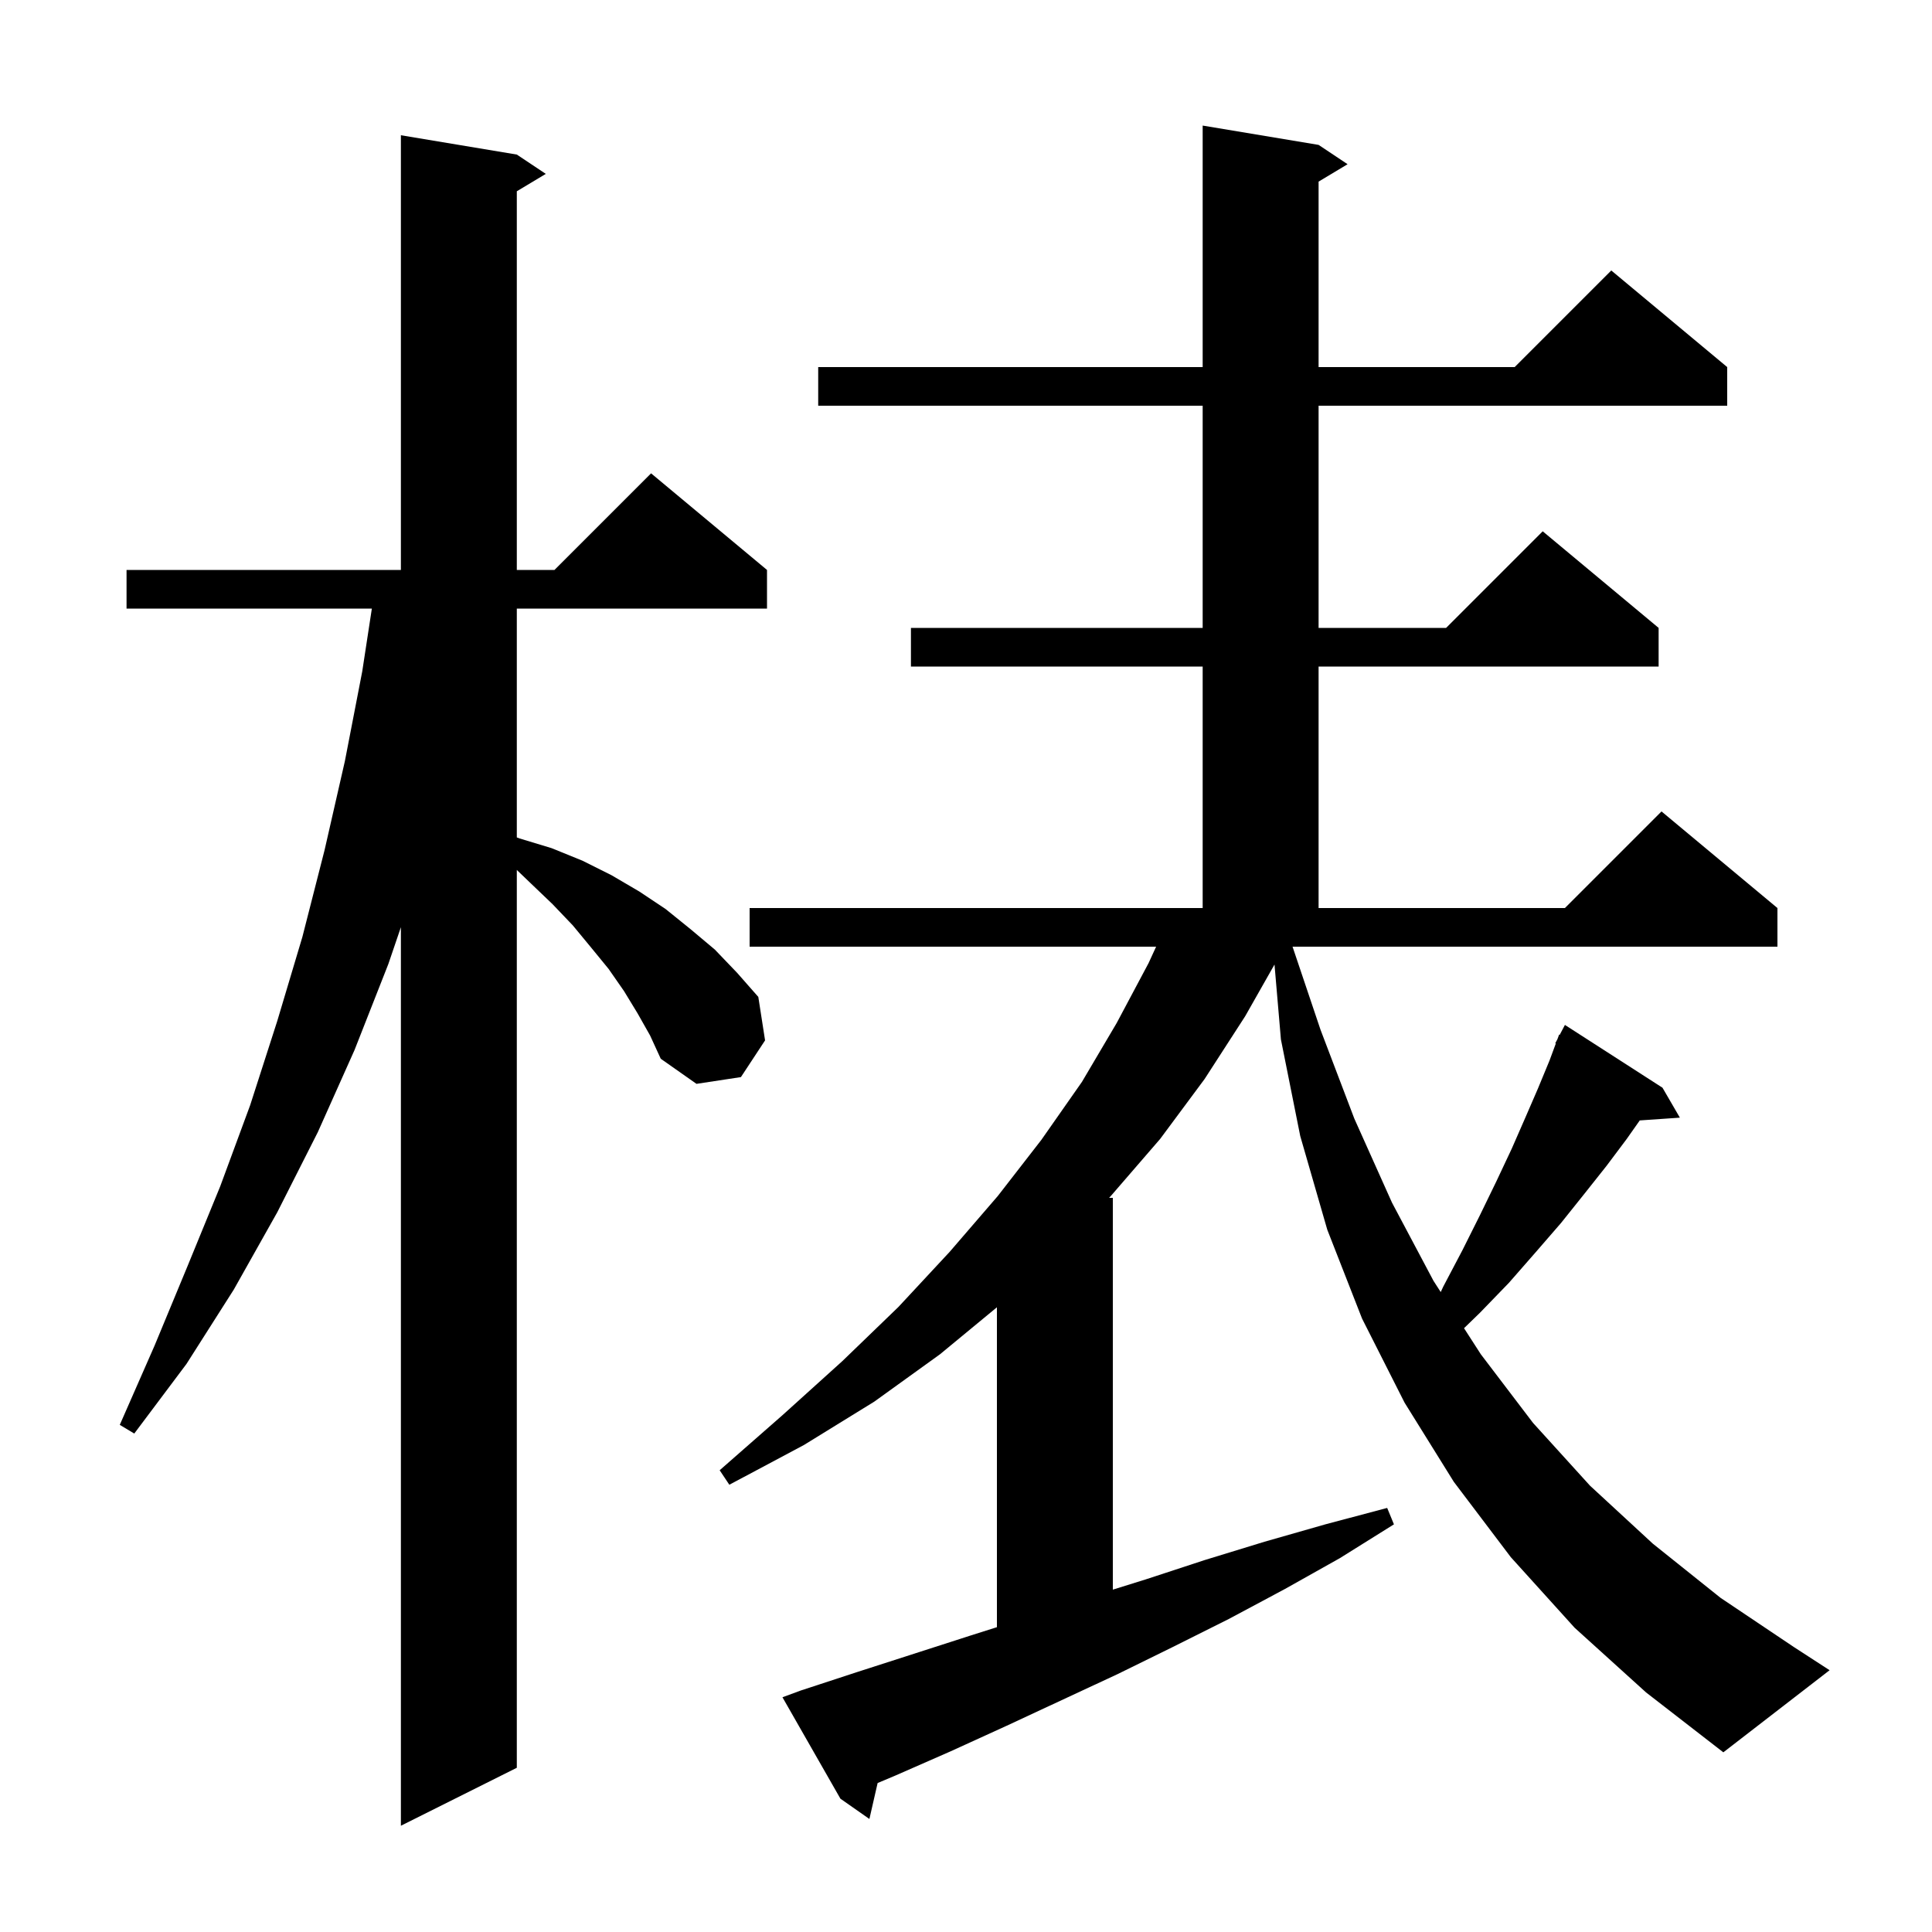 <svg xmlns="http://www.w3.org/2000/svg" xmlns:xlink="http://www.w3.org/1999/xlink" version="1.1" baseProfile="full" viewBox="0 0 200 200" width="200" height="200"><g fill="currentColor"><path d="M 66.0 104.9 L 64.6 102.6 L 63.0 100.3 L 61.2 98.1 L 59.3 95.8 L 57.2 93.6 L 54.9 91.4 L 53.5 90.058 L 53.5 183.0 L 41.5 189.0 L 41.5 95.984 L 40.2 99.8 L 36.7 108.7 L 32.9 117.2 L 28.7 125.5 L 24.2 133.5 L 19.3 141.2 L 13.9 148.4 L 12.4 147.5 L 16.0 139.3 L 19.4 131.1 L 22.8 122.8 L 25.9 114.4 L 28.7 105.7 L 31.3 97.0 L 33.6 88.0 L 35.7 78.8 L 37.5 69.5 L 38.494 63.0 L 13.1 63.0 L 13.1 59.0 L 41.5 59.0 L 41.5 14.0 L 53.5 16.0 L 56.5 18.0 L 53.5 19.8 L 53.5 59.0 L 57.4 59.0 L 67.4 49.0 L 79.4 59.0 L 79.4 63.0 L 53.5 63.0 L 53.5 86.691 L 53.8 86.8 L 57.1 87.8 L 60.3 89.1 L 63.3 90.6 L 66.2 92.3 L 68.9 94.1 L 71.5 96.2 L 74.0 98.3 L 76.3 100.7 L 78.5 103.2 L 79.2 107.7 L 76.7 111.5 L 72.1 112.2 L 68.4 109.6 L 67.3 107.2 Z M 163.0 168.5 L 156.4 161.2 L 150.5 153.4 L 145.4 145.2 L 141.0 136.5 L 137.4 127.3 L 134.6 117.6 L 132.6 107.6 L 131.936 99.848 L 128.9 105.2 L 124.7 111.7 L 120.1 117.9 L 115.0 123.8 L 114.814 124.0 L 115.2 124.0 L 115.2 164.559 L 118.6 163.5 L 124.7 161.5 L 130.9 159.6 L 137.2 157.8 L 143.6 156.1 L 144.3 157.8 L 138.7 161.3 L 133.0 164.5 L 127.2 167.6 L 121.4 170.5 L 115.7 173.3 L 104.1 178.7 L 98.4 181.3 L 92.7 183.8 L 90.851 184.579 L 90.0 188.3 L 87.0 186.2 L 81.0 175.7 L 82.9 175.0 L 88.7 173.1 L 100.5 169.3 L 103.2 168.445 L 103.2 135.33 L 97.3 140.2 L 90.5 145.1 L 83.2 149.6 L 75.5 153.7 L 74.5 152.2 L 81.0 146.5 L 87.2 140.9 L 93.0 135.3 L 98.3 129.6 L 103.3 123.8 L 107.8 118.0 L 112.0 112.0 L 115.6 105.9 L 118.9 99.7 L 119.681 98.0 L 77.6 98.0 L 77.6 94.0 L 124.5 94.0 L 124.5 69.0 L 94.3 69.0 L 94.3 65.0 L 124.5 65.0 L 124.5 42.0 L 84.7 42.0 L 84.7 38.0 L 124.5 38.0 L 124.5 13.0 L 136.5 15.0 L 139.5 17.0 L 136.5 18.8 L 136.5 38.0 L 156.8 38.0 L 166.8 28.0 L 178.8 38.0 L 178.8 42.0 L 136.5 42.0 L 136.5 65.0 L 149.7 65.0 L 159.7 55.0 L 171.7 65.0 L 171.7 69.0 L 136.5 69.0 L 136.5 94.0 L 162.0 94.0 L 172.0 84.0 L 184.0 94.0 L 184.0 98.0 L 133.804 98.0 L 136.7 106.6 L 140.2 115.8 L 144.1 124.5 L 148.4 132.6 L 149.144 133.753 L 149.4 133.2 L 151.4 129.4 L 153.2 125.8 L 154.9 122.3 L 156.5 118.9 L 157.9 115.7 L 159.2 112.7 L 160.4 109.8 L 161.058 108.024 L 161.0 108.0 L 161.225 107.573 L 161.4 107.1 L 161.458 107.13 L 162.0 106.1 L 172.1 112.6 L 173.9 115.7 L 169.747 115.986 L 168.4 117.9 L 166.3 120.7 L 164.0 123.6 L 161.6 126.6 L 159.0 129.6 L 156.2 132.8 L 153.2 135.9 L 151.556 137.495 L 153.3 140.2 L 158.7 147.3 L 164.6 153.8 L 171.1 159.8 L 178.1 165.4 L 185.7 170.5 L 189.4 172.9 L 178.4 181.4 L 170.4 175.2 Z "/></g></svg>